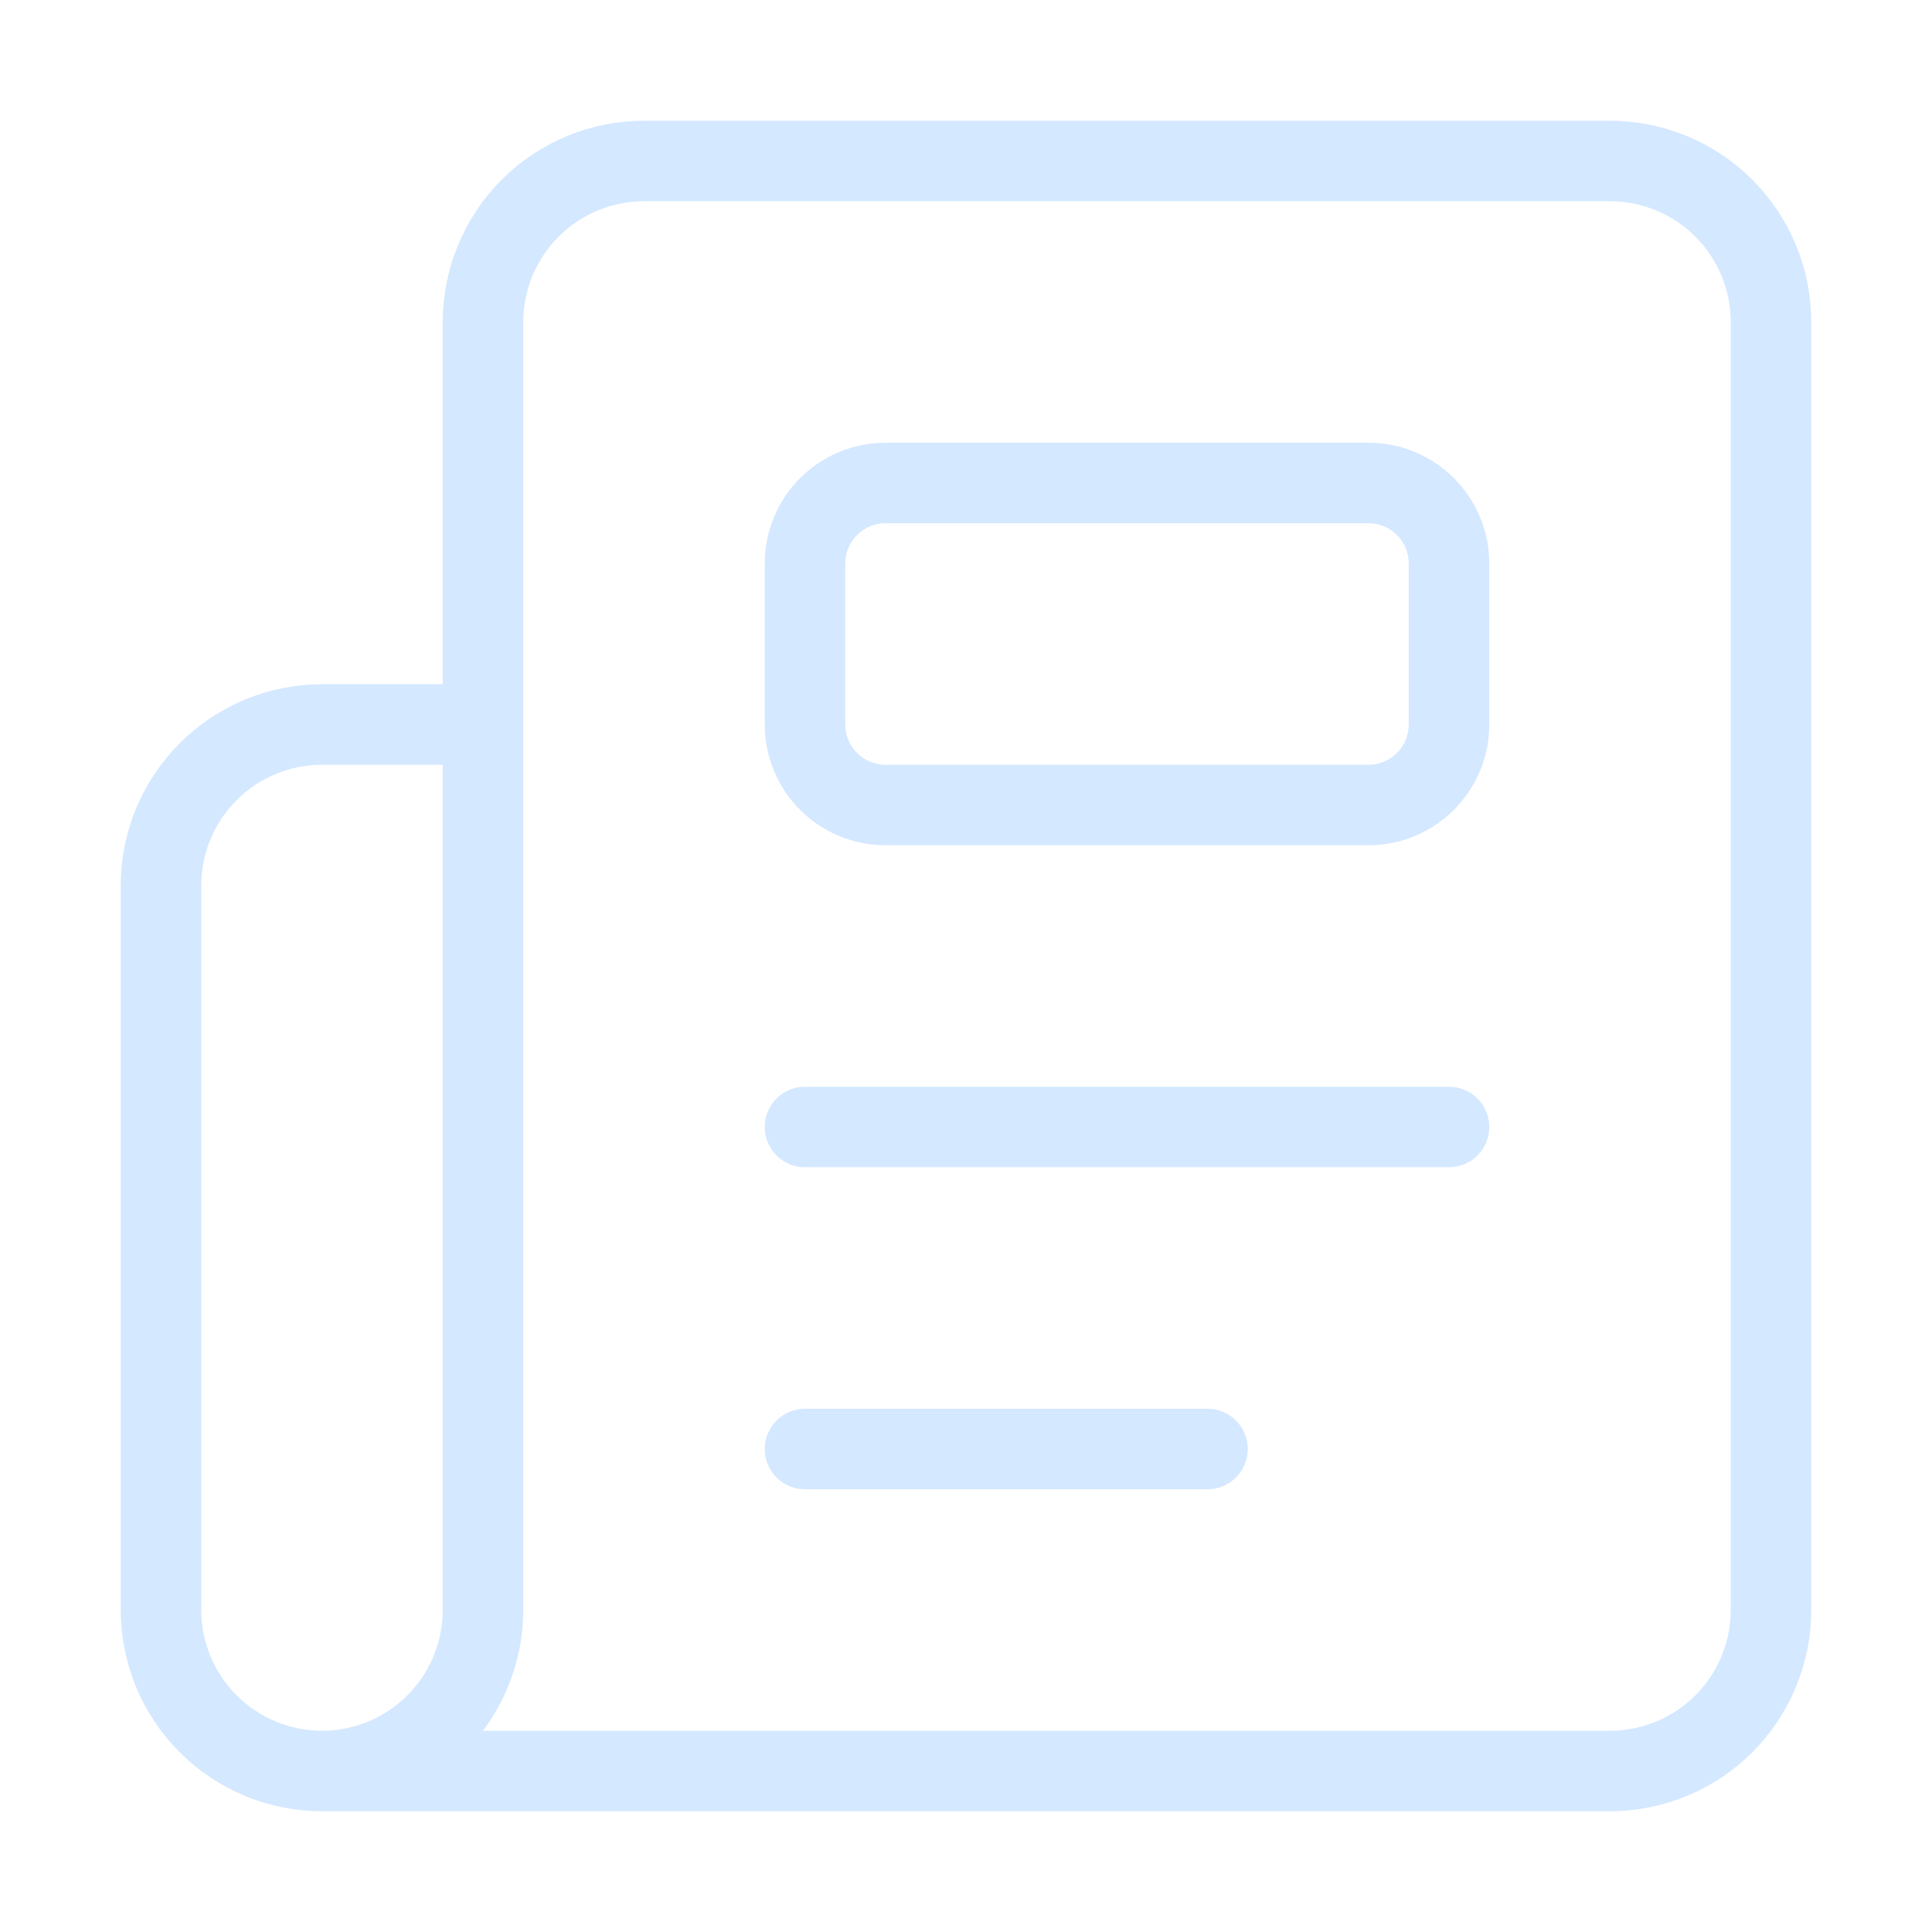 <svg width="24" height="24" viewBox="0 0 24 24" fill="none" xmlns="http://www.w3.org/2000/svg">
<path d="M15 18H10" stroke="#D4E8FF" stroke-linecap="round" stroke-linejoin="round"/>
<path d="M18 14H10" stroke="#D4E8FF" stroke-linecap="round" stroke-linejoin="round"/>
<path d="M4 22H20C20.53 22 21.039 21.789 21.414 21.414C21.789 21.039 22 20.53 22 20V4C22 3.47 21.789 2.961 21.414 2.586C21.039 2.211 20.53 2 20 2H8C7.47 2 6.961 2.211 6.586 2.586C6.211 2.961 6 3.47 6 4V20C6 20.53 5.789 21.039 5.414 21.414C5.039 21.789 4.53 22 4 22ZM4 22C3.47 22 2.961 21.789 2.586 21.414C2.211 21.039 2 20.53 2 20V11C2 10.47 2.211 9.961 2.586 9.586C2.961 9.211 3.47 9 4 9H6" stroke="#D4E8FF" stroke-linecap="round" stroke-linejoin="round"/>
<path d="M17 6H11C10.448 6 10 6.448 10 7V9C10 9.552 10.448 10 11 10H17C17.552 10 18 9.552 18 9V7C18 6.448 17.552 6 17 6Z" stroke="#D4E8FF" stroke-linecap="round" stroke-linejoin="round"/>
</svg>
